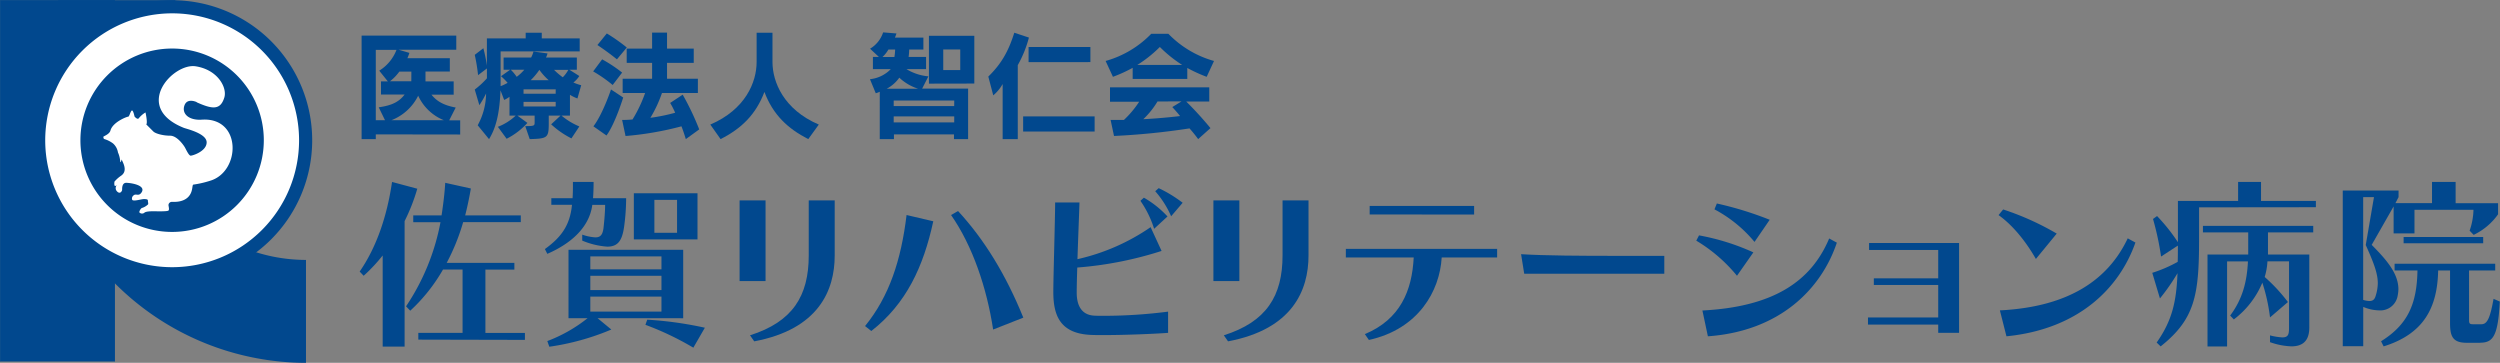 <svg xmlns="http://www.w3.org/2000/svg" viewBox="0 0 798.31 115.86"><rect x="0" y="0" width="798.31" height="115.86" fill="#808080" stroke="none"/><defs><style>.cls-1{fill:#01488e;}.cls-2{fill:#fff;}.cls-3{fill:#221714;}</style></defs><title>アセット 1</title><g id="レイヤー_2" data-name="レイヤー 2"><g id="レイヤー_1-2" data-name="レイヤー 1"><path class="cls-1" d="M120,42.91v1.51h-4.53V11.36h30.23v4.53H127.33l3.4,1a17.88,17.88,0,0,1-.64,1.7h13.55v4.26h-7.77V26h9v4.23h-7.09c1.66,2.08,3.89,3.4,7.74,4.11l-2.08,4.08h3.51v4.53Zm1.66-12.72V26h2.19l-2.75-3.43a13.51,13.51,0,0,0,5.51-6.64H120V38.38h2.94l-2-4.11c4.19-.6,6.49-1.74,8.26-4.08Zm9.7-7.32h-3.85a14.61,14.61,0,0,1-3,3.09h6.83Zm2.19,7.66A16,16,0,0,1,125,38.38h16.72A15.37,15.37,0,0,1,133.52,30.53Z"/><path class="cls-1" d="M184.39,31.44A11.87,11.87,0,0,1,182,30.27v6.64H179.3A22.15,22.15,0,0,0,185,40.38l-2.53,3.81A28,28,0,0,1,176,39.7l3-2.79h-3.77V39.1c0,4.87-.23,5.17-6.08,5.32l-1.43-4.15c2.83,0,3-.11,3-1.17V36.91h-5.51l3.21,2.34a23,23,0,0,1-6.64,5.06l-2.79-3.81a17.62,17.62,0,0,0,5.7-3.59h-2v-6a8.09,8.09,0,0,1-1.7,1l-1.17-3.06c-.26,6.23-1.09,11.47-3.66,15.58L152.54,40a21.49,21.49,0,0,0,2.68-10.15,32,32,0,0,1-2.15,3.74l-1.47-5A27,27,0,0,0,155.49,25V21.85L152.66,24a58.84,58.84,0,0,0-1.06-6.49l2.75-2.11a47.19,47.19,0,0,1,1.13,5.58V12.27h12.38V10.46H173v1.81h12.11v4.15H159.86v7.43c0,1.25,0,2.45,0,3.66a13.91,13.91,0,0,0,2.23-1.06,18.63,18.63,0,0,0-2.11-2.11l2.94-2.08h-2.11V18.38h8.79a9.81,9.81,0,0,0,.75-1.92l4.49.6a7.94,7.94,0,0,1-.49,1.32h9.85v3.89h-2.38l3.17,2a8.23,8.23,0,0,1-1.89,2.08,17.63,17.63,0,0,0,2.49.87Zm-21.28-9.17A15.39,15.39,0,0,1,165,24.53a14.74,14.74,0,0,0,2.42-2.26Zm14.34,6.26H167.18v1.4h10.26Zm0,4H167.18V34h10.26Zm-5.21-10.23a21.42,21.42,0,0,1-2.79,3.32h5.77A18.87,18.87,0,0,1,172.24,22.31Zm4.68,0a22.22,22.22,0,0,0,2.79,2.38,10.25,10.25,0,0,0,1.77-2.38Z"/><path class="cls-1" d="M195.64,27.14a43.87,43.87,0,0,0-6.23-4.34l2.87-3.85a45,45,0,0,1,6.38,4.23Zm-2,16.11-4.15-2.91c3-3.92,5.62-11.77,5.62-11.77L199,31.14S196.43,39.51,193.68,43.25ZM197,18.95c-3.13-2.53-6.23-4.57-6.23-4.57l3-3.7a56.29,56.29,0,0,1,6.38,4.49Zm22,25.47c-.41-1.32-.87-2.79-1.4-4.08a101,101,0,0,1-17.85,3.09l-1.09-5.13a33.09,33.09,0,0,0,3.32-.15A43.18,43.18,0,0,0,206,29.7h-7.17V25.14h9.4V20.08h-8.11V15.51h8.11V10.42H213v5.09h8.53v4.57H213v5.06h9.85V29.7H211.38a40.59,40.59,0,0,1-3.7,7.92A59.14,59.14,0,0,0,215.6,36,27.19,27.19,0,0,0,214,32.87l4-2.64a85.62,85.62,0,0,1,5.28,11.09Z"/><path class="cls-1" d="M258.1,44.42c-6.57-3.36-11.28-7.81-14-15.06-2.75,7.25-7.36,11.7-14,15.06l-3.28-4.64c11.25-4.83,14.79-13.55,14.79-20V10.46h5.06v9.32c0,6.38,3.55,15.17,14.79,20Z"/><path class="cls-1" d="M304.63,44.42V42.91H285.46v1.51h-4.53V29.29a7,7,0,0,1-1.28.49l-1.85-4.49a10.77,10.77,0,0,0,6.64-3.21h-5.7V18.19h1.92l-2.83-2.64A9.41,9.41,0,0,0,282,10.34l4.26.34a12.06,12.06,0,0,1-.49,1.32h9.09v3.81h-4.53a20.46,20.46,0,0,1-.19,2.38h5.58v3.89h-6.26a16.19,16.19,0,0,0,7,2.3l-2,3.92h14.68V44.42Zm-20.94-28.6a10.09,10.09,0,0,1-1.89,2.38h3.81a18.63,18.63,0,0,0,.23-2.38Zm3.47,9a11.6,11.6,0,0,1-4,3.51h10A15.86,15.86,0,0,1,287.16,24.8Zm17.55,7.28H285.38v1.77H304.7Zm0,5.06H285.38v1.92H304.7Zm-8.08-10.45V11.44h14.49V26.68Zm10-10.91h-5.43v6.57h5.43Z"/><path class="cls-1" d="M325,20.8V44.42h-4.83V26.83a13.17,13.17,0,0,1-3,3.62l-1.58-6c4.11-4,6.42-8,8.3-14L328.56,12A37,37,0,0,1,325,20.8ZM326.71,42V37.17h22.83V42Zm1.74-22.15V15h19.74v4.83Z"/><path class="cls-1" d="M385.32,24.53a47.05,47.05,0,0,1-6.19-2.83v3.51H361.69V21.66a46.54,46.54,0,0,1-6.3,2.87l-2.34-5.06a32.41,32.41,0,0,0,14.57-8.68h5.47a32.41,32.41,0,0,0,14.57,8.68ZM382.6,44.42A43.79,43.79,0,0,0,379.84,41a228.77,228.77,0,0,1-24.11,2.42l-1.09-5.13c1.55,0,2.87,0,4.26,0a31.25,31.25,0,0,0,4.87-5.81h-9.32V27.89h31.7v4.53h-7.36a112.56,112.56,0,0,1,7.74,8.49ZM370.37,15a40.41,40.41,0,0,1-7.21,5.74h14.34A41.7,41.7,0,0,1,370.37,15Zm-.75,17.4a26.89,26.89,0,0,1-4.53,5.66c4-.19,8.83-.64,11.74-1-.75-.94-1.58-1.89-2.49-2.87l2.94-1.81Z"/><path class="cls-1" d="M129.2,70.6v40.07h-7V81.58a54.33,54.33,0,0,1-6.07,6.48l-1.28-1.34c5.32-7.71,8.7-17.46,10.34-28.62l8.06,2.16A59.44,59.44,0,0,1,129.2,70.6Zm4.38,37.85v-2.16h14.13V86.07h-6.25A54.86,54.86,0,0,1,131,99.22l-1.34-1.4a72,72,0,0,0,11-26.87h-8.7V68.78H141c.47-3,1-7.18,1.17-10.4l8.18,1.81c-.41,2.57-1.17,6.13-1.81,8.59h17.76v2.16H147.9a67.77,67.77,0,0,1-5.26,13h21.61v2.16H155v20.21h12.62v2.22Z"/><path class="cls-1" d="M199.24,72.76c-.64,4.15-2,6-5.32,6a24.81,24.81,0,0,1-8-1.93V74.92a15.27,15.27,0,0,0,4.21.88c1.69,0,2.39-.93,2.63-3.39.23-2.16.47-4.85.47-7h-4.09c-.93,7.07-6.6,12.27-14.37,15.65L174,79.53c5.08-3.68,8-7.42,8.65-14.14h-6.6v-2.1h6.78c.12-1.52.12-3.27.12-5.2h6.6c0,1.87-.06,3.56-.18,5.2h10.57A67.14,67.14,0,0,1,199.24,72.76Zm-8.41,28.85,4.38,3.62a79.75,79.75,0,0,1-19.8,5.49l-.64-1.81a47.2,47.2,0,0,0,12.85-7.3h-6.08V79.77h36.62v21.85Zm20.39-19.74H188.5V86h22.72Zm0,6.19H188.5v4.56h22.72Zm0,6.66H188.5v4.79h22.72ZM202.4,76.44V61.72h20.33V76.44Zm19,34.58a93.64,93.64,0,0,0-15.3-7.3l.58-1.64a117.28,117.28,0,0,1,18.4,2.57Zm-5.2-47.2h-7.24V74.33h7.24Z"/><path class="cls-1" d="M236.17,89.75V64h8.29V89.75ZM240.84,109l-1.34-1.93c13.61-4.32,18.75-12.56,18.75-25.53V64h8.29V81.58C266.54,92.67,261.46,105.12,240.84,109Z"/><path class="cls-1" d="M278.23,105.7l-2-1.58c7.71-9.46,11.51-21,13.26-35.46l8.53,2C294.87,85.2,289.38,97,278.23,105.7Zm38.9-.47c-2-13.26-6.6-26.81-13.43-36.56l2.22-1.29c8.47,9.17,15.36,20.5,20.85,34.05Z"/><path class="cls-1" d="M352.36,107c-1.52,0-2.86,0-4.09-.06-10-.47-11.92-6.54-11.92-13.73,0-4.85.58-23.54.58-28.56h7.77c-.06,2.57-.41,10.87-.64,18.11a67.11,67.11,0,0,0,23.36-10.22l3.5,7.59A117.09,117.09,0,0,1,344,85.43c-.12,3.39-.18,6.31-.18,8.06,0,4,1.52,7.07,5.55,7.3,1,.06,2,.06,3.15.06A161.73,161.73,0,0,0,373,99.51v6.78C368.36,106.63,359.19,107,352.36,107Zm16.18-33.94a32.6,32.6,0,0,0-4.38-8.94l1.11-1a31.74,31.74,0,0,1,7.54,6Zm5.43-4a30.44,30.44,0,0,0-5.08-8L370,60.08a42.14,42.14,0,0,1,7.65,4.67Z"/><path class="cls-1" d="M387.47,89.75V64h8.29V89.75ZM392.14,109l-1.34-1.93c13.61-4.32,18.75-12.56,18.75-25.53V64h8.29V81.58C417.84,92.67,412.76,105.12,392.14,109Z"/><path class="cls-1" d="M460.37,82.22c-.64,10.75-7.42,22.84-23.25,26.34l-1.29-1.87c11.33-4.73,15.07-13.9,15.6-24.47H429.76V79.47h48.31v2.75Zm-23-13.73V65.75h33.35v2.75Z"/><path class="cls-1" d="M486.72,87.42l-1-6.25c7.54.47,19.33.53,30.37.53h15.36v5.72Z"/><path class="cls-1" d="M554.66,88.06a49.84,49.84,0,0,0-13-11.21l.88-1.69a73.42,73.42,0,0,1,17.35,5.43Zm-9.29,19.33-1.75-8.24c22.61-1.17,34.7-9.23,40.48-23l2.45,1.34C581.59,92.27,568.33,105.76,545.37,107.39Zm14.89-30.14a42.36,42.36,0,0,0-12.79-10.4l.76-1.87a109.43,109.43,0,0,1,16.88,5.2Z"/><path class="cls-1" d="M618.92,106.28v-2.63H596.49v-2.28h22.43V91H598.36V88.88h20.56V79.82H596.84V77.6h28.74v28.68Z"/><path class="cls-1" d="M650.11,82.69c-3.45-6-7.59-10.92-11.92-14l1.46-1.81a87.69,87.69,0,0,1,17.11,7.71Zm-9.4,24.71-2.1-8.29c22.2-1.11,34.64-9.93,40.83-23l2.45,1.34C676.75,92.09,663.66,105.12,640.71,107.39Z"/><path class="cls-1" d="M702.22,66.21V76.38c0,17.93-1.34,25.53-12.27,34.23l-1.28-1.23c5-7.07,6.31-13.2,6.66-22.14a65.94,65.94,0,0,1-5.61,8.06l-2.45-8.18a44,44,0,0,0,8.12-3.5c.06-1.64.06-3.33.06-5.2l-5.37,3.5a91.21,91.21,0,0,0-2.57-12l1.29-.93a58.7,58.7,0,0,1,6.66,8.35V64.17h19.22V58.1H722v6.07h17.52v2Zm22,8v7.07h13.2v23.25c0,3.27-1.17,6.07-5.72,6.07a22.72,22.72,0,0,1-6.83-1.34V107.1a20.1,20.1,0,0,0,3.91.64c2,0,2.16-1.05,2.16-3.15V83.45h-6.89a20.6,20.6,0,0,1-.88,5,53.77,53.77,0,0,1,7.42,8l-5.72,4.91a57.66,57.66,0,0,0-2.45-11.1A28.44,28.44,0,0,1,713.32,102l-1.17-1.23c4-5.37,5.37-10.92,5.67-17.29h-6.66v27.16h-6.25V81.28h13V74.22H703.45v-2.1h35.22v2.1Z"/><path class="cls-1" d="M789.9,75l-1.29-1.34A21.64,21.64,0,0,0,789.84,67H771v7.54h-6.66V65.92l-7,12.27c4.61,4.67,8.53,9.05,8.53,14.19a12.86,12.86,0,0,1-.23,2,5.61,5.61,0,0,1-6,4.73,13.53,13.53,0,0,1-5-1.11v12.56h-6.54V60.84h17.82v2.1l-1,1.93h11.68V58.1h7.54v6.78h13.55v3.56A20.22,20.22,0,0,1,789.9,75ZM759.29,90.46c0-3-1.17-6.31-3.85-12.21l2.63-15.3h-3.45V95.77a7.5,7.5,0,0,0,2,.35c1.17,0,1.69-.58,2-1.69A14.06,14.06,0,0,0,759.29,90.46Zm32.54,19h-4.15c-4.56,0-5.32-2.16-5.32-6.37V86.37h-3.8c-.23,11.68-4.44,20.21-17.41,24.24l-.82-1.64c8.47-5.26,11.45-11.86,11.62-22.6h-7.3V84.21h32.13v2.16h-8.35v15.77c0,1.23.23,1.4,1.34,1.4h2.57c1.75,0,2.75-1.52,3.91-8.12l2,.88C797.67,107.74,795.92,109.44,791.83,109.44Zm-24.3-31.78v-2h25.41v2Z"/><rect class="cls-1" x="18.68" y="0.07" width="37.29" height="25.95"/><path class="cls-1" d="M56,26.08H18.64V.07H56ZM18.71,26H55.95V.14H18.71Z"/><path class="cls-1" d="M97.71,115.86A86.29,86.29,0,0,1,11.52,29.66H44.34A53.43,53.43,0,0,0,97.71,83Z"/><rect class="cls-1" x="0.03" y="0.03" width="36.67" height="115.37"/><path class="cls-1" d="M36.72,115.44H0V0H36.72ZM.07,115.38h36.6V.05H.07Z"/><path class="cls-2" d="M97.61,44.8A42.63,42.63,0,1,1,55,2.16,42.64,42.64,0,0,1,97.61,44.8"/><path class="cls-1" d="M10.23,44.8A44.73,44.73,0,1,1,55,89.53,44.73,44.73,0,0,1,10.23,44.8m4.21,0A40.53,40.53,0,1,0,55,4.26,40.58,40.58,0,0,0,14.44,44.8"/><path class="cls-2" d="M85.78,36.23A31.87,31.87,0,1,1,46.55,14,31.87,31.87,0,0,1,85.78,36.23"/><path class="cls-3" d="M62.56,35.92c4.35,1.94,6.66,2.3,7.79-1.31.85-2.75-1.75-7.82-8-8.86S44.39,37.18,58.95,43.07c.73.3,6.45,1.57,6.45,4.09s-3.93,3.75-4.48,3.75-1.34-1.75-1.7-2.32S57,45.36,55.07,45.36s-4.1-.57-4.73-1.2l-2-2c.43-.43-.21-3.37-.21-3.37a7.11,7.11,0,0,0-1.94,1.68c-.39.4-1.16-.55-1.16-.55s-.41-2-.82-1.63-.63,1.69-1,1.69-4.32,1.5-4.95,3.88c-.29,1.11-2,1.59-2,1.74,0,.33.1.58.3.63A7.61,7.61,0,0,1,39,47.5,4.39,4.39,0,0,1,40.4,50,7.7,7.7,0,0,1,41,52.47c0,.88.45-.5.45-.5,0,.44,2,3.11-.2,4.59a9.62,9.62,0,0,0-1.87,1.72s-.26,1.83.56,1c.47-.47-.83.71.2,1.74.87.88,1.41-.19,1.41-.47s-.08-2,1.15-2,5.77.66,4.28,2.77c-.82,1.16-1.55.1-2.27.82a1.09,1.09,0,0,0-.35,1.15c.25.62,2.53-.16,3.34-.16,1.06,0,1.11.21,1.11.52s.18.82,0,1a4.4,4.4,0,0,1-1.58.94c-.38,0-1,1.12-.79,1.34a1.05,1.05,0,0,0,1.36.06c.44-.45,2.2-.42,2.7-.42s3.79.11,4.1-.21,0-1.21,0-1.55a1,1,0,0,1,.92-.89c.57,0,3.05.21,4.6-1.33s1-3.53,1.55-3.53a27.44,27.44,0,0,0,4.59-1c8.73-2.51,9.09-18-2.23-17.23-3.79.25-5.75-1.72-4.89-4.05.79-2.16,3.43-.84,3.43-.84"/><path class="cls-1" d="M82.27,44.78A27.3,27.3,0,1,1,55,17.48a27.3,27.3,0,0,1,27.3,27.3"/><path class="cls-1" d="M25.68,44.78A29.28,29.28,0,1,1,55,74.06,29.27,29.27,0,0,1,25.68,44.78m4,0A25.32,25.32,0,1,0,55,19.46a25.33,25.33,0,0,0-25.3,25.32"/><path class="cls-2" d="M62.8,32.66c4.92,2.2,7.55,2.61,8.82-1.48,1-3.12-2-8.87-9.09-10-7.26-1.2-20.36,13-3.85,19.64.84.34,7.31,1.78,7.31,4.63s-4.46,4.26-5.09,4.26S59.4,47.67,59,47s-2.46-3.67-4.68-3.67-4.65-.64-5.36-1.35l-2.25-2.25c.5-.51-.25-3.83-.25-3.83a8,8,0,0,0-2.18,1.91c-.46.46-1.32-.61-1.32-.61s-.46-2.32-.93-1.86-.71,1.93-1.14,1.93S36,39,35.27,41.68c-.34,1.26-2.26,1.8-2.26,2,0,.37.09.66.32.73a8.72,8.72,0,0,1,2.77,1.4,4.85,4.85,0,0,1,1.57,2.87,8.39,8.39,0,0,1,.71,2.78c0,1,.5-.57.5-.57,0,.51,2.23,3.54-.2,5.21A10.62,10.62,0,0,0,36.55,58s-.3,2.07.64,1.15c.53-.53-.95.81.21,2,1,1,1.6-.21,1.6-.54s-.1-2.23,1.3-2.23,6.55.76,4.85,3.14c-.92,1.32-1.76.11-2.57.94a1.21,1.21,0,0,0-.39,1.29c.28.7,2.87-.18,3.78-.18,1.22,0,1.26.23,1.26.59s.22.93,0,1.15a5,5,0,0,1-1.79,1.07c-.43,0-1.14,1.25-.89,1.49a1.16,1.16,0,0,0,1.54.07c.5-.5,2.5-.48,3.07-.48s4.29.13,4.64-.23,0-1.38,0-1.77a1.08,1.08,0,0,1,1.05-1c.64,0,3.46.23,5.21-1.52s1.14-4,1.74-4A31.49,31.49,0,0,0,67,57.75c9.9-2.84,10.3-20.37-2.54-19.54-4.29.29-6.52-2-5.54-4.6.91-2.45,3.9-1,3.9-1"/></g></g></svg>